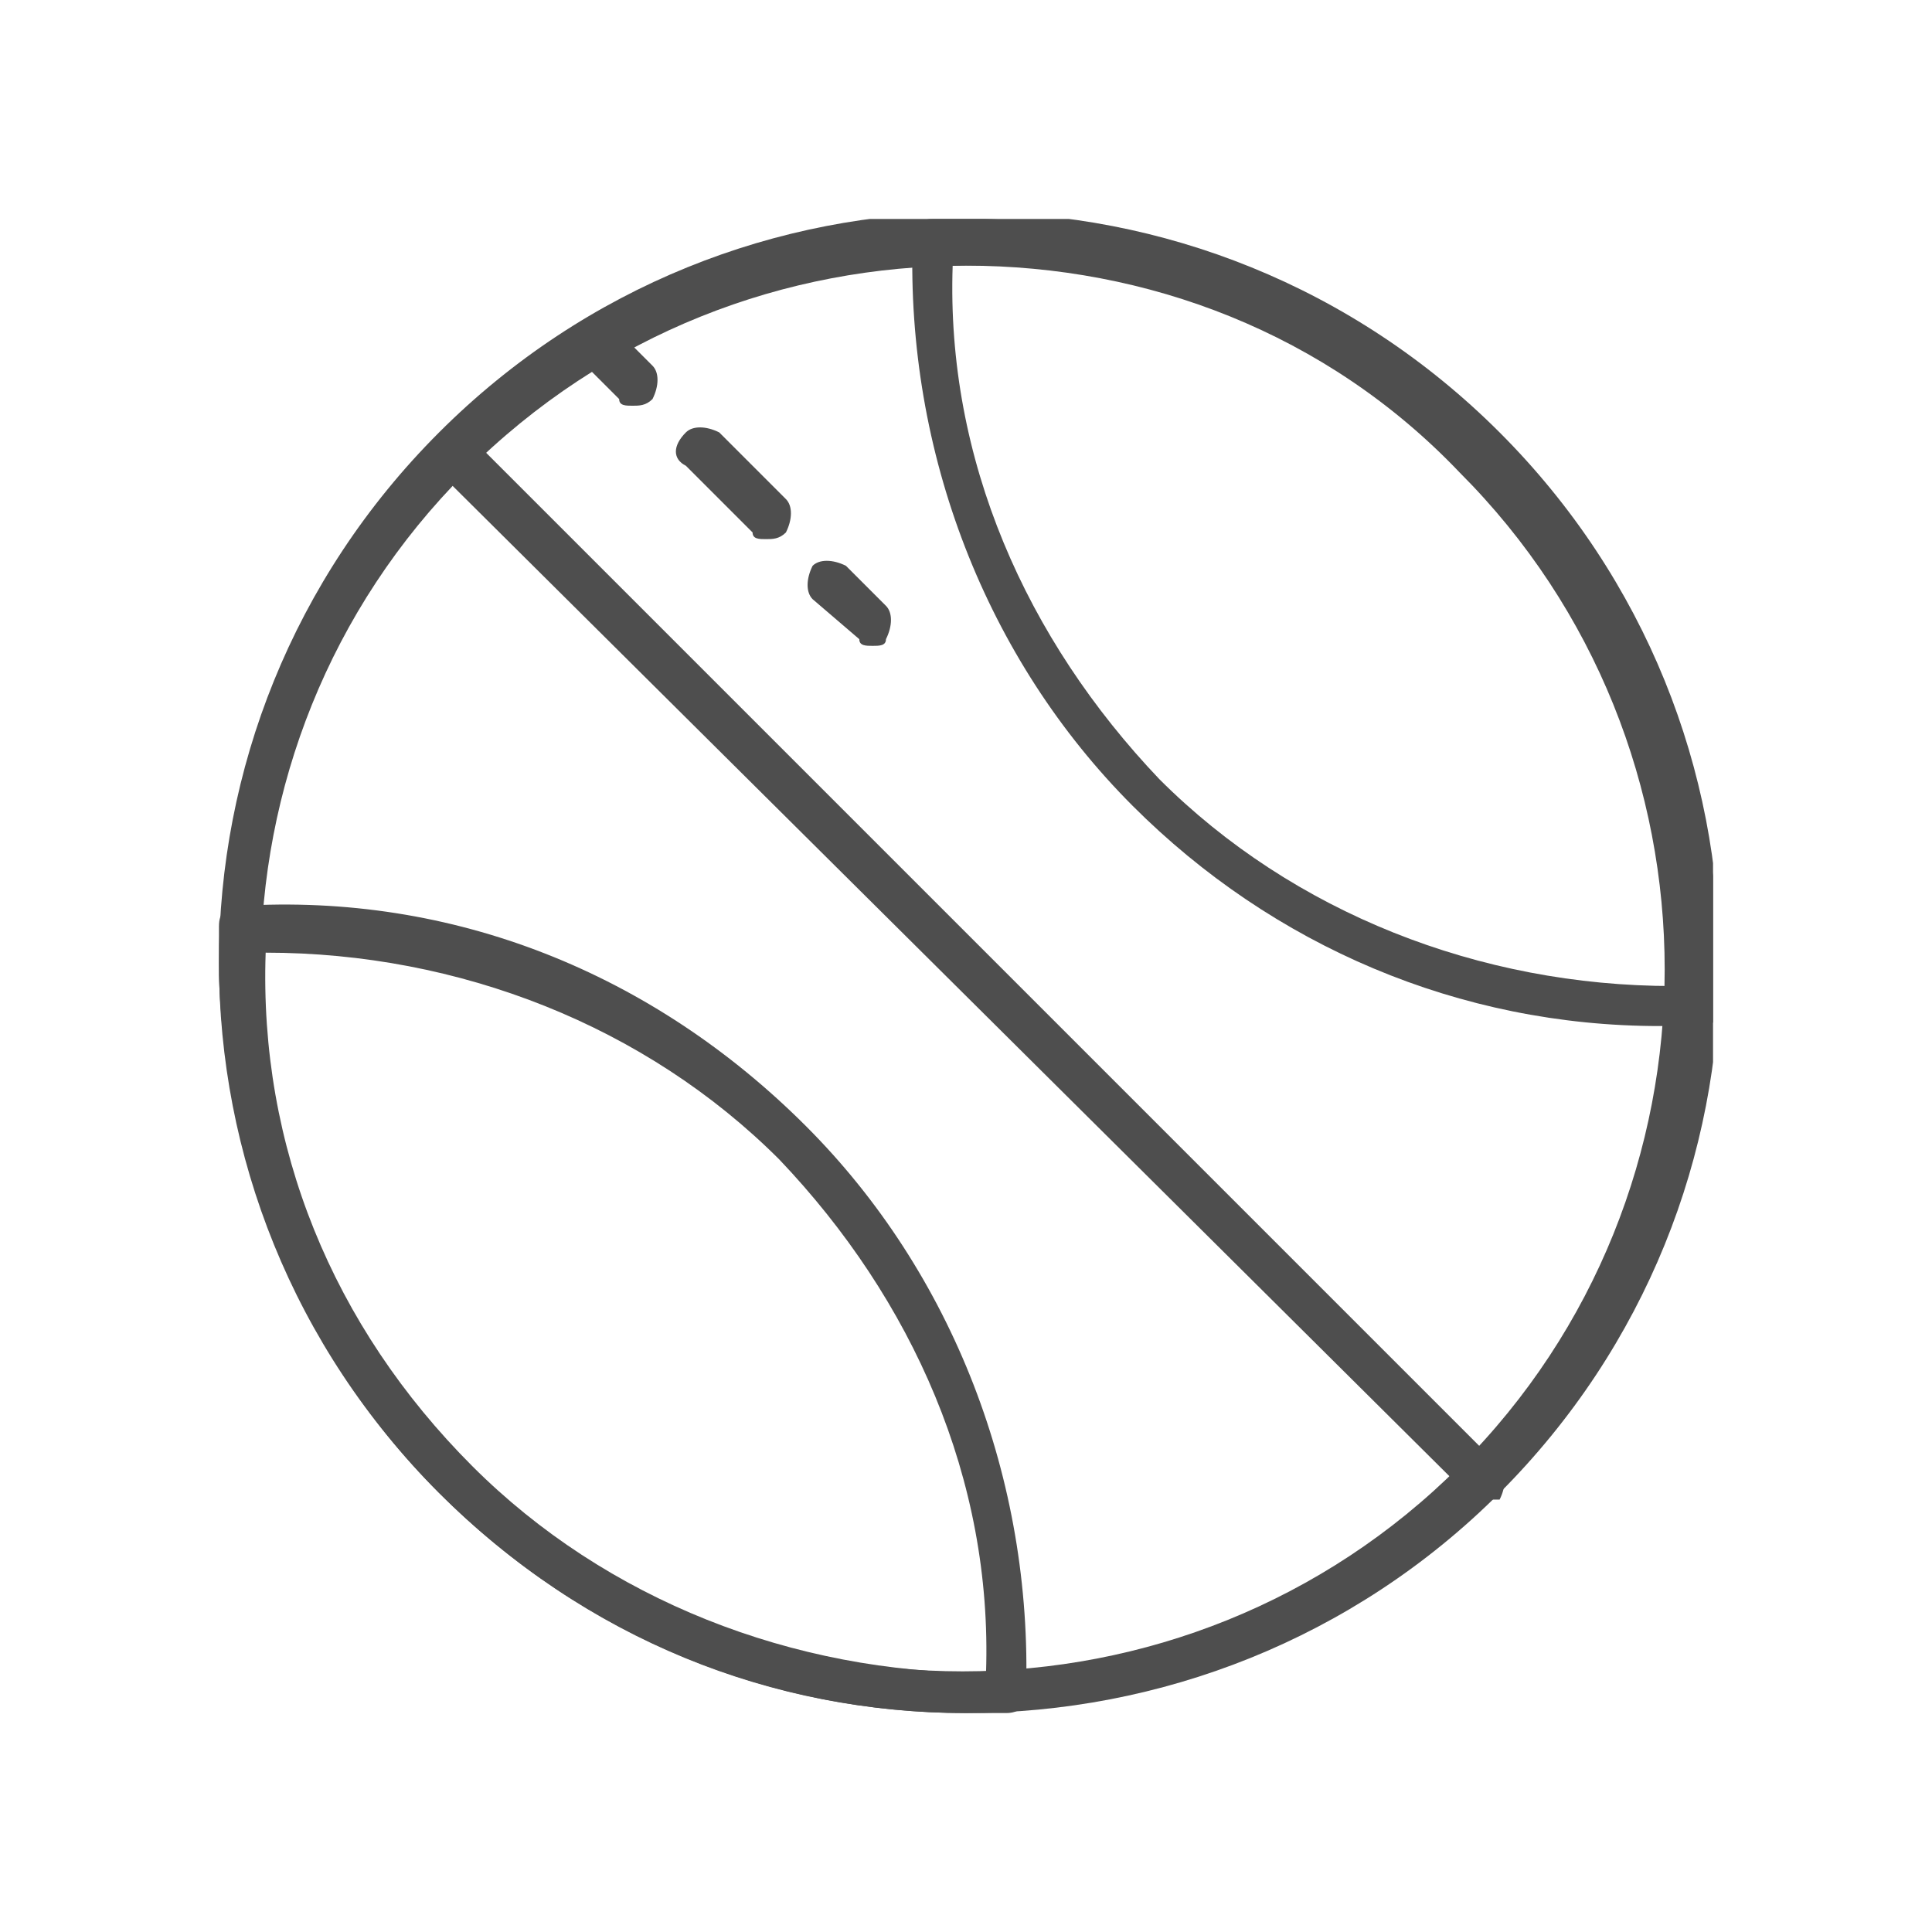 <svg width="150" height="150" viewBox="0 0 150 150" fill="none" xmlns="http://www.w3.org/2000/svg">
<g clip-path="url(#clip0_1306_4960)">
<path d="M75 133C59.982 133 45.482 127.304 34.089 115.911C11.304 93.125 11.304 56.357 34.089 33.572C56.875 10.786 93.643 10.786 116.429 33.572C139.214 56.357 139.214 93.125 116.429 115.911C105.036 127.304 90.018 133 75 133ZM75 20.625C61.018 20.625 47.036 25.804 36.161 36.679C14.929 57.911 14.929 92.607 36.161 113.84C57.393 135.072 92.089 135.072 113.321 113.84C134.554 92.607 134.554 57.911 113.321 36.679C102.964 25.804 88.982 20.625 75 20.625Z" fill="#4E4E4E"/>
<path d="M128.858 79.662C113.322 79.662 98.822 73.448 87.947 62.573C76.555 51.18 70.34 35.126 70.858 18.555C70.858 17.519 71.376 17.001 72.412 17.001C88.983 16.483 104.519 22.18 116.43 34.09C127.822 45.483 134.037 61.537 133.519 78.108C133.519 79.144 133.001 79.662 131.965 79.662C130.412 79.662 129.376 79.662 128.858 79.662ZM73.965 20.626C73.447 35.644 79.662 49.626 90.019 60.501C100.376 70.858 114.876 76.555 129.894 76.555C130.412 61.537 124.197 47.555 113.84 36.68C102.965 25.805 88.983 20.108 73.965 20.626Z" fill="#4E4E4E"/>
<path d="M75.001 133.001C59.465 133.001 44.965 126.786 34.09 115.911C22.697 104.519 16.483 88.465 17.001 71.894C17.001 70.858 17.518 70.34 18.554 70.34C35.126 69.304 50.661 75.519 62.572 87.429C73.965 98.822 80.179 114.876 79.661 131.447C79.661 132.483 79.144 133.001 78.108 133.001C77.072 133.001 76.036 133.001 75.001 133.001ZM36.679 113.84C47.036 124.197 61.536 129.894 76.554 129.894C77.072 114.876 70.858 100.894 60.501 90.019C50.144 79.662 35.644 73.965 20.626 73.965C20.108 88.983 25.804 102.965 36.679 113.84Z" fill="#4E4E4E"/>
<path d="M114.875 116.429C114.357 116.429 113.84 116.429 113.84 115.911L34.09 36.679C33.572 36.161 33.572 35.125 34.09 34.09C34.607 33.572 35.643 33.572 36.679 34.09L116.429 113.84C116.947 114.357 116.947 115.393 116.429 116.429C115.911 116.429 115.393 116.429 114.875 116.429Z" fill="#4E4E4E"/>
<path d="M49.107 31.501C48.589 31.501 48.071 31.501 48.071 30.983L44.964 27.876C43.929 27.358 43.929 26.323 44.964 25.287C45.482 24.769 46.518 24.769 47.554 25.287L50.661 28.394C51.179 28.912 51.179 29.948 50.661 30.983C50.143 31.501 49.625 31.501 49.107 31.501Z" fill="#4E4E4E"/>
<path d="M59.466 41.858C58.948 41.858 58.43 41.858 58.43 41.34L53.251 36.161C52.216 35.643 52.216 34.608 53.251 33.572C53.769 33.054 54.805 33.054 55.841 33.572L61.019 38.751C61.537 39.268 61.537 40.304 61.019 41.34C60.501 41.858 59.983 41.858 59.466 41.858Z" fill="#4E4E4E"/>
<path d="M67.75 50.144C67.232 50.144 66.715 50.144 66.715 49.626L63.09 46.519C62.572 46.001 62.572 44.965 63.09 43.929C63.607 43.412 64.643 43.412 65.679 43.929L68.786 47.037C69.304 47.554 69.304 48.59 68.786 49.626C68.786 50.144 68.268 50.144 67.75 50.144Z" fill="#4E4E4E"/>
</g>
<defs>
<clipPath id="clip0_1306_4960">
<rect width="116" height="116" fill="white" transform="translate(17 17)"/>
</clipPath>
</defs>
</svg>
